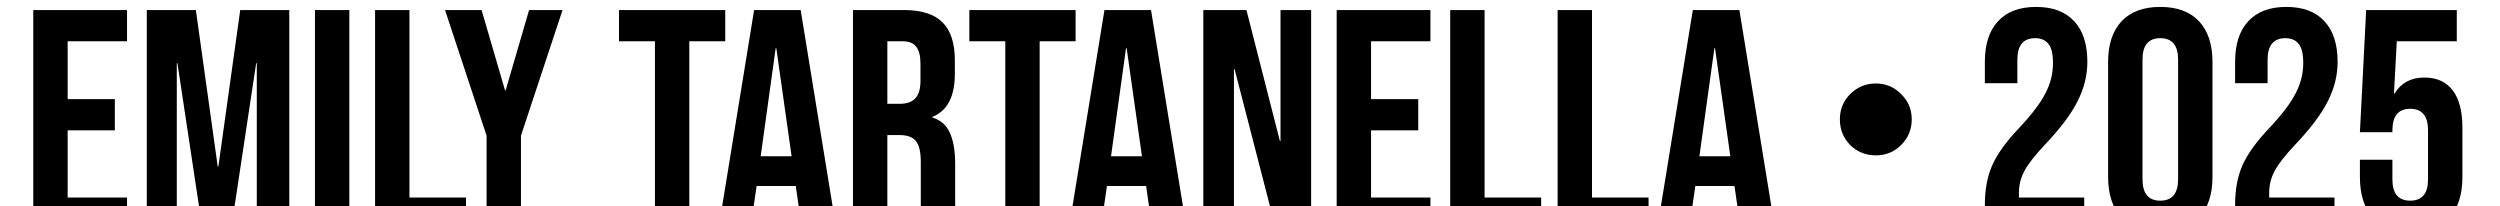<svg width="1344" height="111" viewBox="0 0 1344 111" fill="none" xmlns="http://www.w3.org/2000/svg">
<g clip-path="url(#clip0_6_23)">
<path d="M17.888 5.4H68.288V22.2H36.368V53.28H61.736V70.08H36.368V106.2H68.288V123H17.888V5.4ZM78.919 5.4H105.295L117.055 89.568H117.391L129.151 5.4H155.527V123H138.055V33.96H137.719L124.279 123H108.823L95.383 33.96H95.047V123H78.919V5.4ZM169.318 5.4H187.798V123H169.318V5.4ZM201.638 5.4H220.118V106.2H250.526V123H201.638V5.4ZM261.59 72.936L239.246 5.4H258.902L271.502 48.576H271.838L284.438 5.4H302.414L280.07 72.936V123H261.59V72.936ZM352.094 22.2H332.774V5.4H389.894V22.2H370.574V123H352.094V22.2ZM405.41 5.4H430.442L449.594 123H431.114L427.754 99.648V99.984H406.754L403.394 123H386.258L405.41 5.4ZM425.57 84.024L417.338 25.896H417.002L408.938 84.024H425.57ZM458.56 5.4H485.944C495.464 5.4 502.408 7.64 506.776 12.12C511.144 16.488 513.328 23.264 513.328 32.448V39.672C513.328 51.88 509.296 59.608 501.232 62.856V63.192C505.712 64.536 508.848 67.28 510.64 71.424C512.544 75.568 513.496 81.112 513.496 88.056V108.72C513.496 112.08 513.608 114.824 513.832 116.952C514.056 118.968 514.616 120.984 515.512 123H496.696C496.024 121.096 495.576 119.304 495.352 117.624C495.128 115.944 495.016 112.92 495.016 108.552V87.048C495.016 81.672 494.12 77.92 492.328 75.792C490.648 73.664 487.68 72.6 483.424 72.6H477.04V123H458.56V5.4ZM483.76 55.8C487.456 55.8 490.2 54.848 491.992 52.944C493.896 51.04 494.848 47.848 494.848 43.368V34.296C494.848 30.04 494.064 26.96 492.496 25.056C491.04 23.152 488.688 22.2 485.44 22.2H477.04V55.8H483.76ZM540.438 22.2H521.118V5.4H578.238V22.2H558.918V123H540.438V22.2ZM593.754 5.4H618.786L637.938 123H619.458L616.098 99.648V99.984H595.098L591.738 123H574.602L593.754 5.4ZM613.914 84.024L605.682 25.896H605.346L597.282 84.024H613.914ZM646.904 5.4H670.088L688.064 75.792H688.4V5.4H704.864V123H685.88L663.704 37.152H663.368V123H646.904V5.4ZM718.599 5.4H768.999V22.2H737.079V53.28H762.447V70.08H737.079V106.2H768.999V123H718.599V5.4ZM779.63 5.4H798.11V106.2H828.518V123H779.63V5.4ZM837.38 5.4H855.86V106.2H886.268V123H837.38V5.4ZM910.066 5.4H935.098L954.25 123H935.77L932.41 99.648V99.984H911.41L908.05 123H890.914L910.066 5.4ZM930.226 84.024L921.994 25.896H921.658L913.594 84.024H930.226ZM1008.43 83.52C1003.06 83.52 998.466 81.672 994.658 77.976C990.962 74.168 989.114 69.576 989.114 64.2C989.114 58.824 990.962 54.288 994.658 50.592C998.466 46.784 1003.06 44.88 1008.43 44.88C1013.81 44.88 1018.35 46.784 1022.04 50.592C1025.85 54.288 1027.75 58.824 1027.75 64.2C1027.75 69.576 1025.85 74.168 1022.04 77.976C1018.35 81.672 1013.81 83.52 1008.43 83.52ZM1067.06 110.232C1067.06 101.832 1068.4 94.664 1071.09 88.728C1073.78 82.68 1078.6 76.016 1085.54 68.736C1092.37 61.456 1097.08 55.24 1099.65 50.088C1102.34 44.936 1103.68 39.56 1103.68 33.96C1103.68 28.92 1102.84 25.448 1101.16 23.544C1099.6 21.528 1097.24 20.52 1094.11 20.52C1087.72 20.52 1084.53 24.384 1084.53 32.112V44.712H1067.06V33.288C1067.06 23.768 1069.41 16.488 1074.12 11.448C1078.82 6.296 1085.65 3.72 1094.61 3.72C1103.57 3.72 1110.4 6.296 1115.11 11.448C1119.81 16.488 1122.16 23.768 1122.16 33.288C1122.16 40.456 1120.43 47.456 1116.96 54.288C1113.6 61.12 1107.72 68.96 1099.32 77.808C1093.83 83.632 1090.13 88.392 1088.23 92.088C1086.32 95.672 1085.37 99.536 1085.37 103.68V106.2H1120.48V123H1067.06V110.232ZM1161.37 124.68C1152.3 124.68 1145.36 122.104 1140.54 116.952C1135.73 111.8 1133.32 104.52 1133.32 95.112V33.288C1133.32 23.88 1135.73 16.6 1140.54 11.448C1145.36 6.296 1152.3 3.72 1161.37 3.72C1170.45 3.72 1177.39 6.296 1182.21 11.448C1187.02 16.6 1189.43 23.88 1189.43 33.288V95.112C1189.43 104.52 1187.02 111.8 1182.21 116.952C1177.39 122.104 1170.45 124.68 1161.37 124.68ZM1161.37 107.88C1167.76 107.88 1170.95 104.016 1170.95 96.288V32.112C1170.95 24.384 1167.76 20.52 1161.37 20.52C1154.99 20.52 1151.8 24.384 1151.8 32.112V96.288C1151.8 104.016 1154.99 107.88 1161.37 107.88ZM1201.59 110.232C1201.59 101.832 1202.94 94.664 1205.62 88.728C1208.31 82.68 1213.13 76.016 1220.07 68.736C1226.9 61.456 1231.61 55.24 1234.18 50.088C1236.87 44.936 1238.22 39.56 1238.22 33.96C1238.22 28.92 1237.38 25.448 1235.7 23.544C1234.13 21.528 1231.78 20.52 1228.64 20.52C1222.26 20.52 1219.06 24.384 1219.06 32.112V44.712H1201.59V33.288C1201.59 23.768 1203.94 16.488 1208.65 11.448C1213.35 6.296 1220.18 3.72 1229.14 3.72C1238.1 3.72 1244.94 6.296 1249.64 11.448C1254.34 16.488 1256.7 23.768 1256.7 33.288C1256.7 40.456 1254.96 47.456 1251.49 54.288C1248.13 61.12 1242.25 68.96 1233.85 77.808C1228.36 83.632 1224.66 88.392 1222.76 92.088C1220.86 95.672 1219.9 99.536 1219.9 103.68V106.2H1255.02V123H1201.59V110.232ZM1296.24 124.68C1287.28 124.68 1280.45 122.16 1275.74 117.12C1271.04 111.968 1268.69 104.632 1268.69 95.112V85.872H1286.16V96.456C1286.16 104.072 1289.35 107.88 1295.74 107.88C1302.12 107.88 1305.31 104.072 1305.31 96.456V70.08C1305.31 62.352 1302.12 58.488 1295.74 58.488C1289.35 58.488 1286.16 62.352 1286.16 70.08V71.088H1268.69L1272.05 5.4H1320.77V22.2H1288.51L1287 50.256H1287.34C1290.81 44.544 1296.13 41.688 1303.3 41.688C1310.02 41.688 1315.11 43.984 1318.58 48.576C1322.06 53.168 1323.79 59.832 1323.79 68.568V95.112C1323.79 104.632 1321.44 111.968 1316.74 117.12C1312.03 122.16 1305.2 124.68 1296.24 124.68Z" fill="black"/>
</g>
<defs>
<clipPath id="clip0_6_23">
<rect width="1344" height="111" fill="white"/>
</clipPath>
</defs>
</svg>
